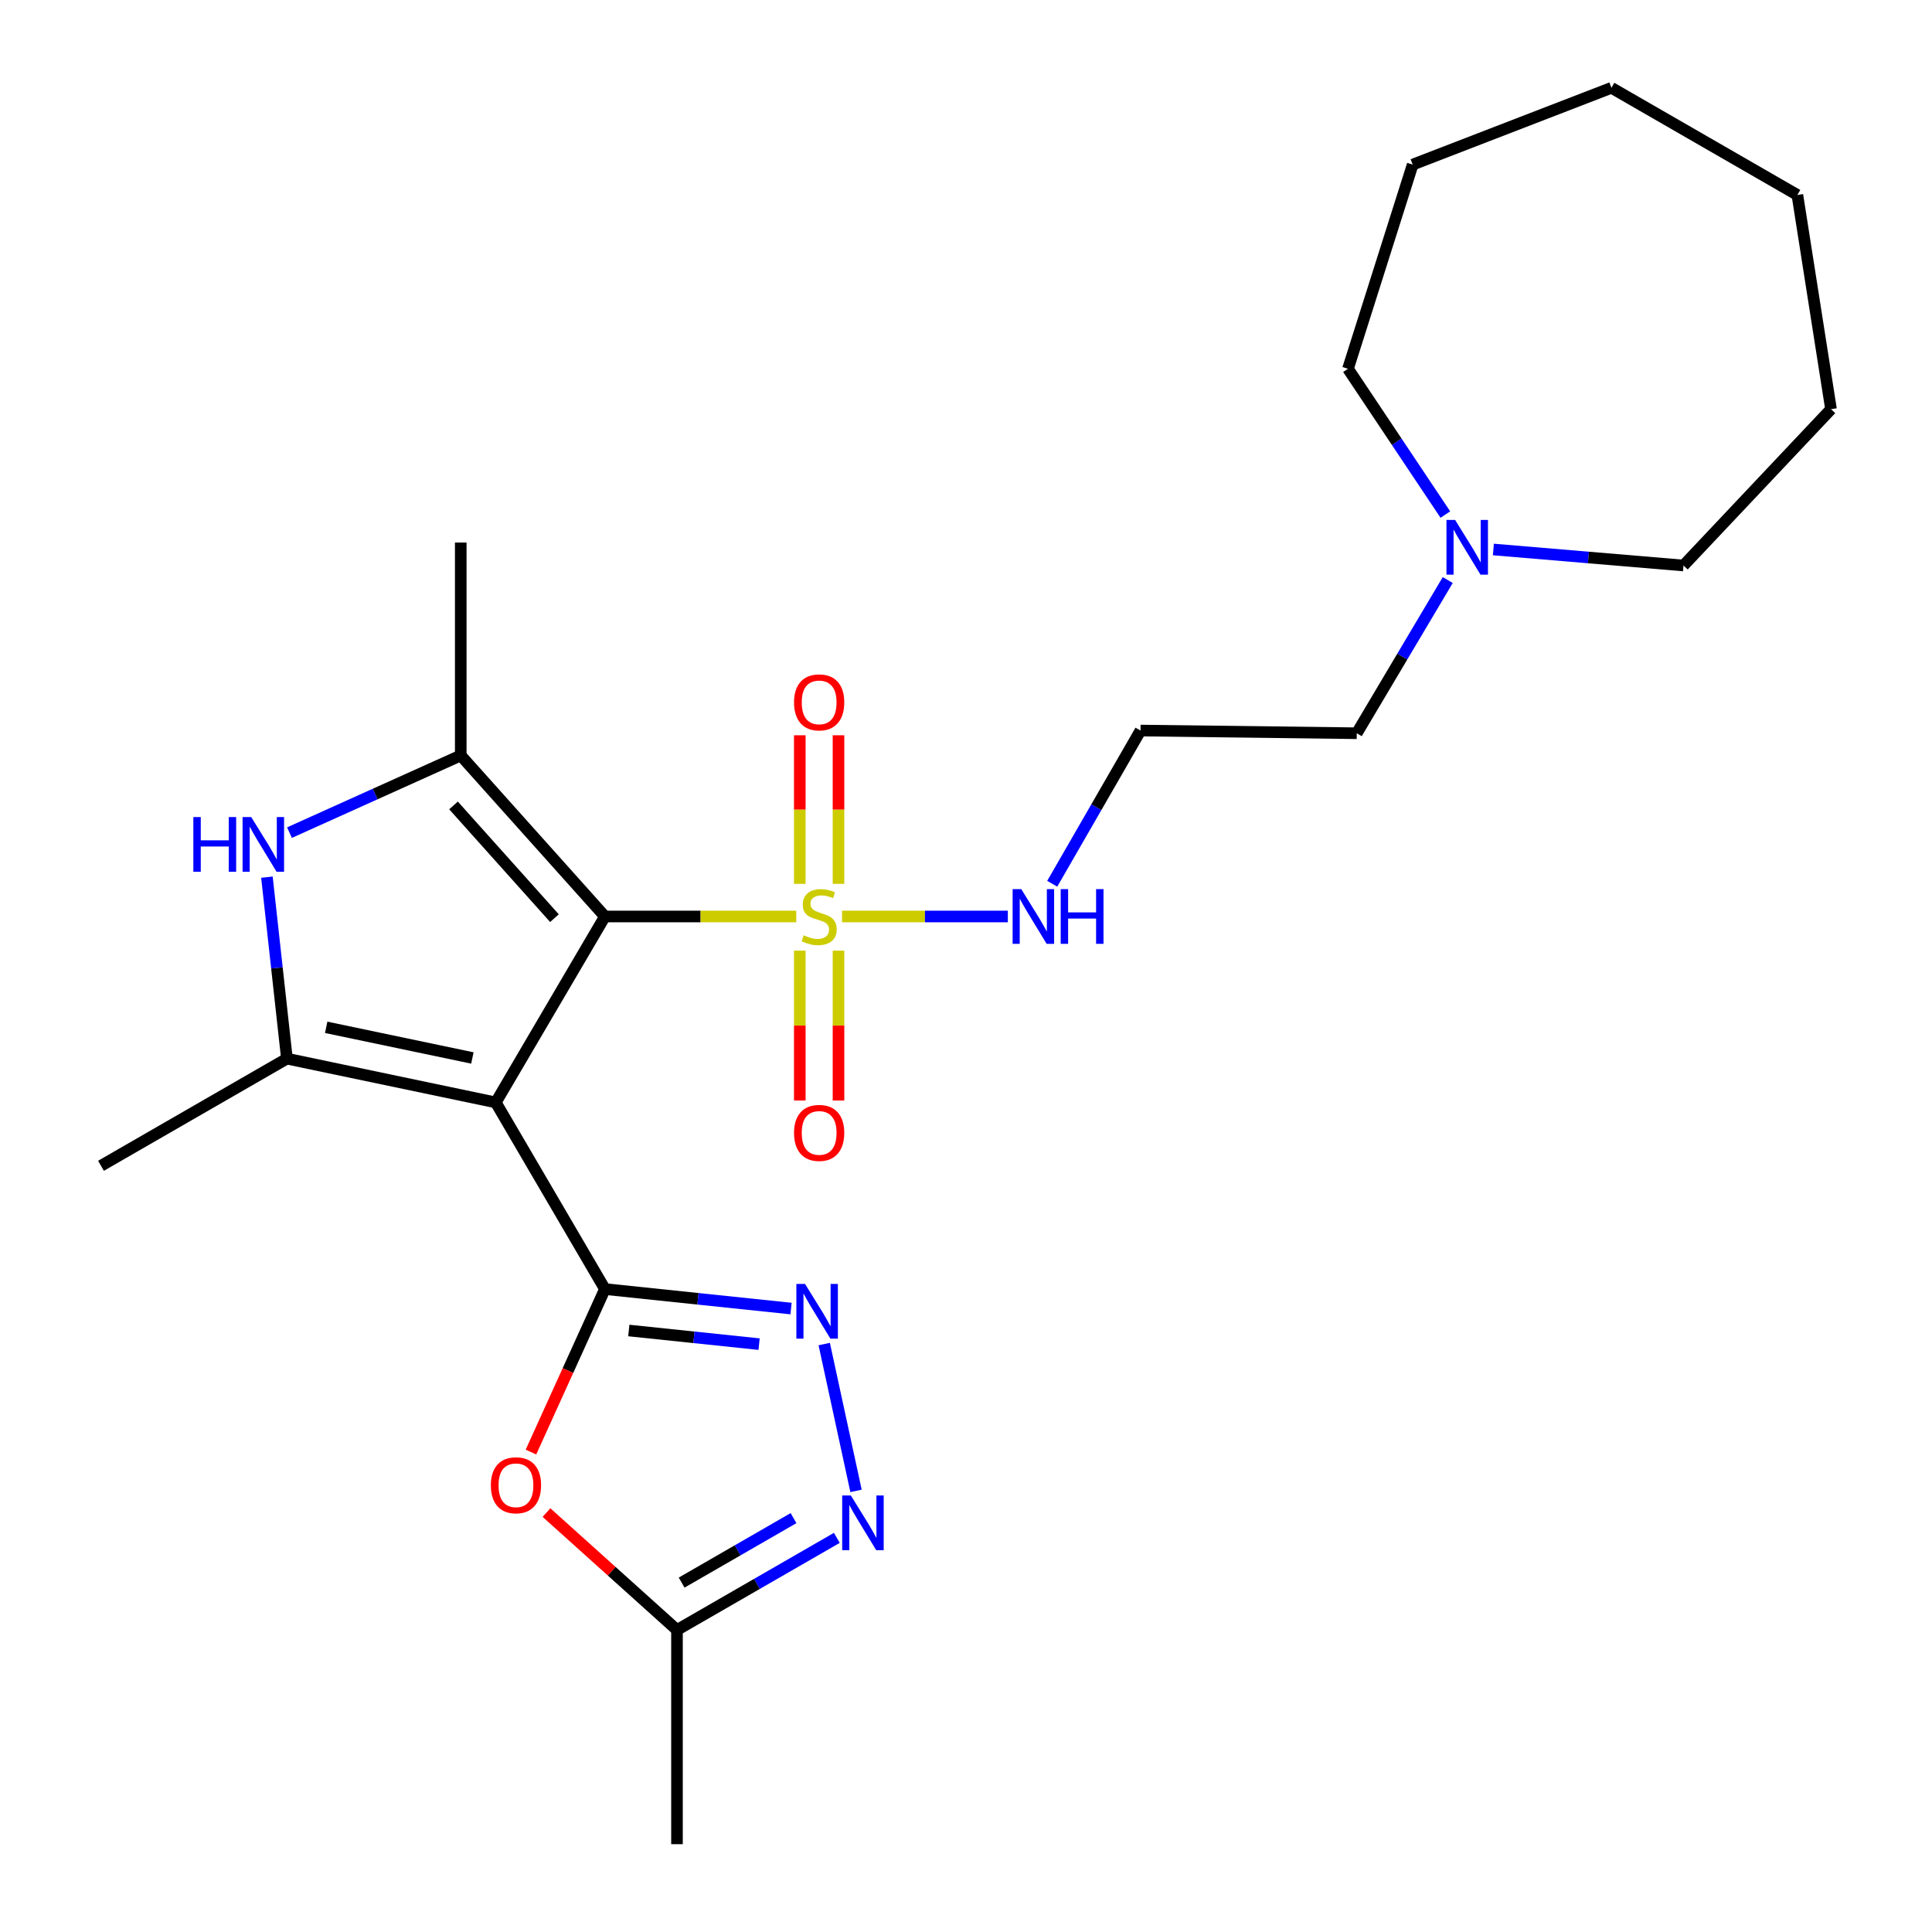 <?xml version='1.0' encoding='iso-8859-1'?>
<svg version='1.1' baseProfile='full'
              xmlns='http://www.w3.org/2000/svg'
                      xmlns:rdkit='http://www.rdkit.org/xml'
                      xmlns:xlink='http://www.w3.org/1999/xlink'
                  xml:space='preserve'
width='1000px' height='1000px' viewBox='0 0 1000 1000'>
<!-- END OF HEADER -->
<rect style='opacity:1.0;fill:#FFFFFF;stroke:none' width='1000' height='1000' x='0' y='0'> </rect>
<path class='bond-0' d='M 313.109,474.37 L 256.606,570.621' style='fill:none;fill-rule:evenodd;stroke:#000000;stroke-width:6px;stroke-linecap:butt;stroke-linejoin:miter;stroke-opacity:1' />
<path class='bond-1' d='M 313.109,474.37 L 362.624,474.37' style='fill:none;fill-rule:evenodd;stroke:#000000;stroke-width:6px;stroke-linecap:butt;stroke-linejoin:miter;stroke-opacity:1' />
<path class='bond-1' d='M 362.624,474.37 L 412.138,474.37' style='fill:none;fill-rule:evenodd;stroke:#CCCC00;stroke-width:6px;stroke-linecap:butt;stroke-linejoin:miter;stroke-opacity:1' />
<path class='bond-3' d='M 313.109,474.37 L 238.48,391.023' style='fill:none;fill-rule:evenodd;stroke:#000000;stroke-width:6px;stroke-linecap:butt;stroke-linejoin:miter;stroke-opacity:1' />
<path class='bond-3' d='M 286.985,475.237 L 234.744,416.894' style='fill:none;fill-rule:evenodd;stroke:#000000;stroke-width:6px;stroke-linecap:butt;stroke-linejoin:miter;stroke-opacity:1' />
<path class='bond-2' d='M 256.606,570.621 L 313.109,667.217' style='fill:none;fill-rule:evenodd;stroke:#000000;stroke-width:6px;stroke-linecap:butt;stroke-linejoin:miter;stroke-opacity:1' />
<path class='bond-4' d='M 256.606,570.621 L 148.508,547.953' style='fill:none;fill-rule:evenodd;stroke:#000000;stroke-width:6px;stroke-linecap:butt;stroke-linejoin:miter;stroke-opacity:1' />
<path class='bond-4' d='M 244.504,547.607 L 168.836,531.739' style='fill:none;fill-rule:evenodd;stroke:#000000;stroke-width:6px;stroke-linecap:butt;stroke-linejoin:miter;stroke-opacity:1' />
<path class='bond-10' d='M 413.97,492.049 L 413.97,530.84' style='fill:none;fill-rule:evenodd;stroke:#CCCC00;stroke-width:6px;stroke-linecap:butt;stroke-linejoin:miter;stroke-opacity:1' />
<path class='bond-10' d='M 413.97,530.84 L 413.97,569.632' style='fill:none;fill-rule:evenodd;stroke:#FF0000;stroke-width:6px;stroke-linecap:butt;stroke-linejoin:miter;stroke-opacity:1' />
<path class='bond-10' d='M 434.01,492.049 L 434.01,530.84' style='fill:none;fill-rule:evenodd;stroke:#CCCC00;stroke-width:6px;stroke-linecap:butt;stroke-linejoin:miter;stroke-opacity:1' />
<path class='bond-10' d='M 434.01,530.84 L 434.01,569.632' style='fill:none;fill-rule:evenodd;stroke:#FF0000;stroke-width:6px;stroke-linecap:butt;stroke-linejoin:miter;stroke-opacity:1' />
<path class='bond-11' d='M 434.01,457.478 L 434.01,419.027' style='fill:none;fill-rule:evenodd;stroke:#CCCC00;stroke-width:6px;stroke-linecap:butt;stroke-linejoin:miter;stroke-opacity:1' />
<path class='bond-11' d='M 434.01,419.027 L 434.01,380.577' style='fill:none;fill-rule:evenodd;stroke:#FF0000;stroke-width:6px;stroke-linecap:butt;stroke-linejoin:miter;stroke-opacity:1' />
<path class='bond-11' d='M 413.97,457.478 L 413.97,419.027' style='fill:none;fill-rule:evenodd;stroke:#CCCC00;stroke-width:6px;stroke-linecap:butt;stroke-linejoin:miter;stroke-opacity:1' />
<path class='bond-11' d='M 413.97,419.027 L 413.97,380.577' style='fill:none;fill-rule:evenodd;stroke:#FF0000;stroke-width:6px;stroke-linecap:butt;stroke-linejoin:miter;stroke-opacity:1' />
<path class='bond-12' d='M 435.842,474.37 L 478.749,474.37' style='fill:none;fill-rule:evenodd;stroke:#CCCC00;stroke-width:6px;stroke-linecap:butt;stroke-linejoin:miter;stroke-opacity:1' />
<path class='bond-12' d='M 478.749,474.37 L 521.655,474.37' style='fill:none;fill-rule:evenodd;stroke:#0000FF;stroke-width:6px;stroke-linecap:butt;stroke-linejoin:miter;stroke-opacity:1' />
<path class='bond-6' d='M 313.109,667.217 L 361.276,672.261' style='fill:none;fill-rule:evenodd;stroke:#000000;stroke-width:6px;stroke-linecap:butt;stroke-linejoin:miter;stroke-opacity:1' />
<path class='bond-6' d='M 361.276,672.261 L 409.443,677.305' style='fill:none;fill-rule:evenodd;stroke:#0000FF;stroke-width:6px;stroke-linecap:butt;stroke-linejoin:miter;stroke-opacity:1' />
<path class='bond-6' d='M 325.472,688.662 L 359.189,692.193' style='fill:none;fill-rule:evenodd;stroke:#000000;stroke-width:6px;stroke-linecap:butt;stroke-linejoin:miter;stroke-opacity:1' />
<path class='bond-6' d='M 359.189,692.193 L 392.905,695.723' style='fill:none;fill-rule:evenodd;stroke:#0000FF;stroke-width:6px;stroke-linecap:butt;stroke-linejoin:miter;stroke-opacity:1' />
<path class='bond-7' d='M 313.109,667.217 L 293.966,709.401' style='fill:none;fill-rule:evenodd;stroke:#000000;stroke-width:6px;stroke-linecap:butt;stroke-linejoin:miter;stroke-opacity:1' />
<path class='bond-7' d='M 293.966,709.401 L 274.823,751.584' style='fill:none;fill-rule:evenodd;stroke:#FF0000;stroke-width:6px;stroke-linecap:butt;stroke-linejoin:miter;stroke-opacity:1' />
<path class='bond-5' d='M 238.48,391.023 L 194.158,410.996' style='fill:none;fill-rule:evenodd;stroke:#000000;stroke-width:6px;stroke-linecap:butt;stroke-linejoin:miter;stroke-opacity:1' />
<path class='bond-5' d='M 194.158,410.996 L 149.837,430.97' style='fill:none;fill-rule:evenodd;stroke:#0000FF;stroke-width:6px;stroke-linecap:butt;stroke-linejoin:miter;stroke-opacity:1' />
<path class='bond-16' d='M 238.48,391.023 L 238.48,280.821' style='fill:none;fill-rule:evenodd;stroke:#000000;stroke-width:6px;stroke-linecap:butt;stroke-linejoin:miter;stroke-opacity:1' />
<path class='bond-15' d='M 148.508,547.953 L 52.268,603.41' style='fill:none;fill-rule:evenodd;stroke:#000000;stroke-width:6px;stroke-linecap:butt;stroke-linejoin:miter;stroke-opacity:1' />
<path class='bond-25' d='M 148.508,547.953 L 143.335,500.987' style='fill:none;fill-rule:evenodd;stroke:#000000;stroke-width:6px;stroke-linecap:butt;stroke-linejoin:miter;stroke-opacity:1' />
<path class='bond-25' d='M 143.335,500.987 L 138.162,454.021' style='fill:none;fill-rule:evenodd;stroke:#0000FF;stroke-width:6px;stroke-linecap:butt;stroke-linejoin:miter;stroke-opacity:1' />
<path class='bond-8' d='M 426.617,695.679 L 443.079,771.681' style='fill:none;fill-rule:evenodd;stroke:#0000FF;stroke-width:6px;stroke-linecap:butt;stroke-linejoin:miter;stroke-opacity:1' />
<path class='bond-9' d='M 282.863,782.905 L 316.635,813.285' style='fill:none;fill-rule:evenodd;stroke:#FF0000;stroke-width:6px;stroke-linecap:butt;stroke-linejoin:miter;stroke-opacity:1' />
<path class='bond-9' d='M 316.635,813.285 L 350.407,843.665' style='fill:none;fill-rule:evenodd;stroke:#000000;stroke-width:6px;stroke-linecap:butt;stroke-linejoin:miter;stroke-opacity:1' />
<path class='bond-26' d='M 433.141,795.996 L 391.774,819.83' style='fill:none;fill-rule:evenodd;stroke:#0000FF;stroke-width:6px;stroke-linecap:butt;stroke-linejoin:miter;stroke-opacity:1' />
<path class='bond-26' d='M 391.774,819.83 L 350.407,843.665' style='fill:none;fill-rule:evenodd;stroke:#000000;stroke-width:6px;stroke-linecap:butt;stroke-linejoin:miter;stroke-opacity:1' />
<path class='bond-26' d='M 410.726,785.781 L 381.769,802.466' style='fill:none;fill-rule:evenodd;stroke:#0000FF;stroke-width:6px;stroke-linecap:butt;stroke-linejoin:miter;stroke-opacity:1' />
<path class='bond-26' d='M 381.769,802.466 L 352.812,819.15' style='fill:none;fill-rule:evenodd;stroke:#000000;stroke-width:6px;stroke-linecap:butt;stroke-linejoin:miter;stroke-opacity:1' />
<path class='bond-20' d='M 350.407,843.665 L 350.407,954.545' style='fill:none;fill-rule:evenodd;stroke:#000000;stroke-width:6px;stroke-linecap:butt;stroke-linejoin:miter;stroke-opacity:1' />
<path class='bond-14' d='M 544.63,457.433 L 567.479,417.782' style='fill:none;fill-rule:evenodd;stroke:#0000FF;stroke-width:6px;stroke-linecap:butt;stroke-linejoin:miter;stroke-opacity:1' />
<path class='bond-14' d='M 567.479,417.782 L 590.328,378.13' style='fill:none;fill-rule:evenodd;stroke:#000000;stroke-width:6px;stroke-linecap:butt;stroke-linejoin:miter;stroke-opacity:1' />
<path class='bond-13' d='M 749.354,300.23 L 725.804,339.876' style='fill:none;fill-rule:evenodd;stroke:#0000FF;stroke-width:6px;stroke-linecap:butt;stroke-linejoin:miter;stroke-opacity:1' />
<path class='bond-13' d='M 725.804,339.876 L 702.255,379.522' style='fill:none;fill-rule:evenodd;stroke:#000000;stroke-width:6px;stroke-linecap:butt;stroke-linejoin:miter;stroke-opacity:1' />
<path class='bond-18' d='M 772.976,284.412 L 822.176,288.557' style='fill:none;fill-rule:evenodd;stroke:#0000FF;stroke-width:6px;stroke-linecap:butt;stroke-linejoin:miter;stroke-opacity:1' />
<path class='bond-18' d='M 822.176,288.557 L 871.377,292.701' style='fill:none;fill-rule:evenodd;stroke:#000000;stroke-width:6px;stroke-linecap:butt;stroke-linejoin:miter;stroke-opacity:1' />
<path class='bond-19' d='M 748.113,266.333 L 722.913,228.608' style='fill:none;fill-rule:evenodd;stroke:#0000FF;stroke-width:6px;stroke-linecap:butt;stroke-linejoin:miter;stroke-opacity:1' />
<path class='bond-19' d='M 722.913,228.608 L 697.713,190.883' style='fill:none;fill-rule:evenodd;stroke:#000000;stroke-width:6px;stroke-linecap:butt;stroke-linejoin:miter;stroke-opacity:1' />
<path class='bond-17' d='M 590.328,378.13 L 702.255,379.522' style='fill:none;fill-rule:evenodd;stroke:#000000;stroke-width:6px;stroke-linecap:butt;stroke-linejoin:miter;stroke-opacity:1' />
<path class='bond-22' d='M 871.377,292.701 L 947.732,211.792' style='fill:none;fill-rule:evenodd;stroke:#000000;stroke-width:6px;stroke-linecap:butt;stroke-linejoin:miter;stroke-opacity:1' />
<path class='bond-21' d='M 697.713,190.883 L 731.203,85.202' style='fill:none;fill-rule:evenodd;stroke:#000000;stroke-width:6px;stroke-linecap:butt;stroke-linejoin:miter;stroke-opacity:1' />
<path class='bond-24' d='M 731.203,85.202 L 834.079,45.455' style='fill:none;fill-rule:evenodd;stroke:#000000;stroke-width:6px;stroke-linecap:butt;stroke-linejoin:miter;stroke-opacity:1' />
<path class='bond-23' d='M 947.732,211.792 L 930.318,100.912' style='fill:none;fill-rule:evenodd;stroke:#000000;stroke-width:6px;stroke-linecap:butt;stroke-linejoin:miter;stroke-opacity:1' />
<path class='bond-27' d='M 930.318,100.912 L 834.079,45.455' style='fill:none;fill-rule:evenodd;stroke:#000000;stroke-width:6px;stroke-linecap:butt;stroke-linejoin:miter;stroke-opacity:1' />
<path  class='atom-2' d='M 415.99 484.09
Q 416.31 484.21, 417.63 484.77
Q 418.95 485.33, 420.39 485.69
Q 421.87 486.01, 423.31 486.01
Q 425.99 486.01, 427.55 484.73
Q 429.11 483.41, 429.11 481.13
Q 429.11 479.57, 428.31 478.61
Q 427.55 477.65, 426.35 477.13
Q 425.15 476.61, 423.15 476.01
Q 420.63 475.25, 419.11 474.53
Q 417.63 473.81, 416.55 472.29
Q 415.51 470.77, 415.51 468.21
Q 415.51 464.65, 417.91 462.45
Q 420.35 460.25, 425.15 460.25
Q 428.43 460.25, 432.15 461.81
L 431.23 464.89
Q 427.83 463.49, 425.27 463.49
Q 422.51 463.49, 420.99 464.65
Q 419.47 465.77, 419.51 467.73
Q 419.51 469.25, 420.27 470.17
Q 421.07 471.09, 422.19 471.61
Q 423.35 472.13, 425.27 472.73
Q 427.83 473.53, 429.35 474.33
Q 430.87 475.13, 431.95 476.77
Q 433.07 478.37, 433.07 481.13
Q 433.07 485.05, 430.43 487.17
Q 427.83 489.25, 423.47 489.25
Q 420.95 489.25, 419.03 488.69
Q 417.15 488.17, 414.91 487.25
L 415.99 484.09
' fill='#CCCC00'/>
<path  class='atom-6' d='M 100.075 422.912
L 103.915 422.912
L 103.915 434.952
L 118.395 434.952
L 118.395 422.912
L 122.235 422.912
L 122.235 451.232
L 118.395 451.232
L 118.395 438.152
L 103.915 438.152
L 103.915 451.232
L 100.075 451.232
L 100.075 422.912
' fill='#0000FF'/>
<path  class='atom-6' d='M 130.035 422.912
L 139.315 437.912
Q 140.235 439.392, 141.715 442.072
Q 143.195 444.752, 143.275 444.912
L 143.275 422.912
L 147.035 422.912
L 147.035 451.232
L 143.155 451.232
L 133.195 434.832
Q 132.035 432.912, 130.795 430.712
Q 129.595 428.512, 129.235 427.832
L 129.235 451.232
L 125.555 451.232
L 125.555 422.912
L 130.035 422.912
' fill='#0000FF'/>
<path  class='atom-7' d='M 416.683 664.559
L 425.963 679.559
Q 426.883 681.039, 428.363 683.719
Q 429.843 686.399, 429.923 686.559
L 429.923 664.559
L 433.683 664.559
L 433.683 692.879
L 429.803 692.879
L 419.843 676.479
Q 418.683 674.559, 417.443 672.359
Q 416.243 670.159, 415.883 669.479
L 415.883 692.879
L 412.203 692.879
L 412.203 664.559
L 416.683 664.559
' fill='#0000FF'/>
<path  class='atom-8' d='M 254.06 768.77
Q 254.06 761.97, 257.42 758.17
Q 260.78 754.37, 267.06 754.37
Q 273.34 754.37, 276.7 758.17
Q 280.06 761.97, 280.06 768.77
Q 280.06 775.65, 276.66 779.57
Q 273.26 783.45, 267.06 783.45
Q 260.82 783.45, 257.42 779.57
Q 254.06 775.69, 254.06 768.77
M 267.06 780.25
Q 271.38 780.25, 273.7 777.37
Q 276.06 774.45, 276.06 768.77
Q 276.06 763.21, 273.7 760.41
Q 271.38 757.57, 267.06 757.57
Q 262.74 757.57, 260.38 760.37
Q 258.06 763.17, 258.06 768.77
Q 258.06 774.49, 260.38 777.37
Q 262.74 780.25, 267.06 780.25
' fill='#FF0000'/>
<path  class='atom-9' d='M 440.398 774.048
L 449.678 789.048
Q 450.598 790.528, 452.078 793.208
Q 453.558 795.888, 453.638 796.048
L 453.638 774.048
L 457.398 774.048
L 457.398 802.368
L 453.518 802.368
L 443.558 785.968
Q 442.398 784.048, 441.158 781.848
Q 439.958 779.648, 439.598 778.968
L 439.598 802.368
L 435.918 802.368
L 435.918 774.048
L 440.398 774.048
' fill='#0000FF'/>
<path  class='atom-11' d='M 410.99 586.389
Q 410.99 579.589, 414.35 575.789
Q 417.71 571.989, 423.99 571.989
Q 430.27 571.989, 433.63 575.789
Q 436.99 579.589, 436.99 586.389
Q 436.99 593.269, 433.59 597.189
Q 430.19 601.069, 423.99 601.069
Q 417.75 601.069, 414.35 597.189
Q 410.99 593.309, 410.99 586.389
M 423.99 597.869
Q 428.31 597.869, 430.63 594.989
Q 432.99 592.069, 432.99 586.389
Q 432.99 580.829, 430.63 578.029
Q 428.31 575.189, 423.99 575.189
Q 419.67 575.189, 417.31 577.989
Q 414.99 580.789, 414.99 586.389
Q 414.99 592.109, 417.31 594.989
Q 419.67 597.869, 423.99 597.869
' fill='#FF0000'/>
<path  class='atom-12' d='M 410.99 363.547
Q 410.99 356.747, 414.35 352.947
Q 417.71 349.147, 423.99 349.147
Q 430.27 349.147, 433.63 352.947
Q 436.99 356.747, 436.99 363.547
Q 436.99 370.427, 433.59 374.347
Q 430.19 378.227, 423.99 378.227
Q 417.75 378.227, 414.35 374.347
Q 410.99 370.467, 410.99 363.547
M 423.99 375.027
Q 428.31 375.027, 430.63 372.147
Q 432.99 369.227, 432.99 363.547
Q 432.99 357.987, 430.63 355.187
Q 428.31 352.347, 423.99 352.347
Q 419.67 352.347, 417.31 355.147
Q 414.99 357.947, 414.99 363.547
Q 414.99 369.267, 417.31 372.147
Q 419.67 375.027, 423.99 375.027
' fill='#FF0000'/>
<path  class='atom-13' d='M 528.611 460.21
L 537.891 475.21
Q 538.811 476.69, 540.291 479.37
Q 541.771 482.05, 541.851 482.21
L 541.851 460.21
L 545.611 460.21
L 545.611 488.53
L 541.731 488.53
L 531.771 472.13
Q 530.611 470.21, 529.371 468.01
Q 528.171 465.81, 527.811 465.13
L 527.811 488.53
L 524.131 488.53
L 524.131 460.21
L 528.611 460.21
' fill='#0000FF'/>
<path  class='atom-13' d='M 549.011 460.21
L 552.851 460.21
L 552.851 472.25
L 567.331 472.25
L 567.331 460.21
L 571.171 460.21
L 571.171 488.53
L 567.331 488.53
L 567.331 475.45
L 552.851 475.45
L 552.851 488.53
L 549.011 488.53
L 549.011 460.21
' fill='#0000FF'/>
<path  class='atom-14' d='M 753.167 269.111
L 762.447 284.111
Q 763.367 285.591, 764.847 288.271
Q 766.327 290.951, 766.407 291.111
L 766.407 269.111
L 770.167 269.111
L 770.167 297.431
L 766.287 297.431
L 756.327 281.031
Q 755.167 279.111, 753.927 276.911
Q 752.727 274.711, 752.367 274.031
L 752.367 297.431
L 748.687 297.431
L 748.687 269.111
L 753.167 269.111
' fill='#0000FF'/>
</svg>

